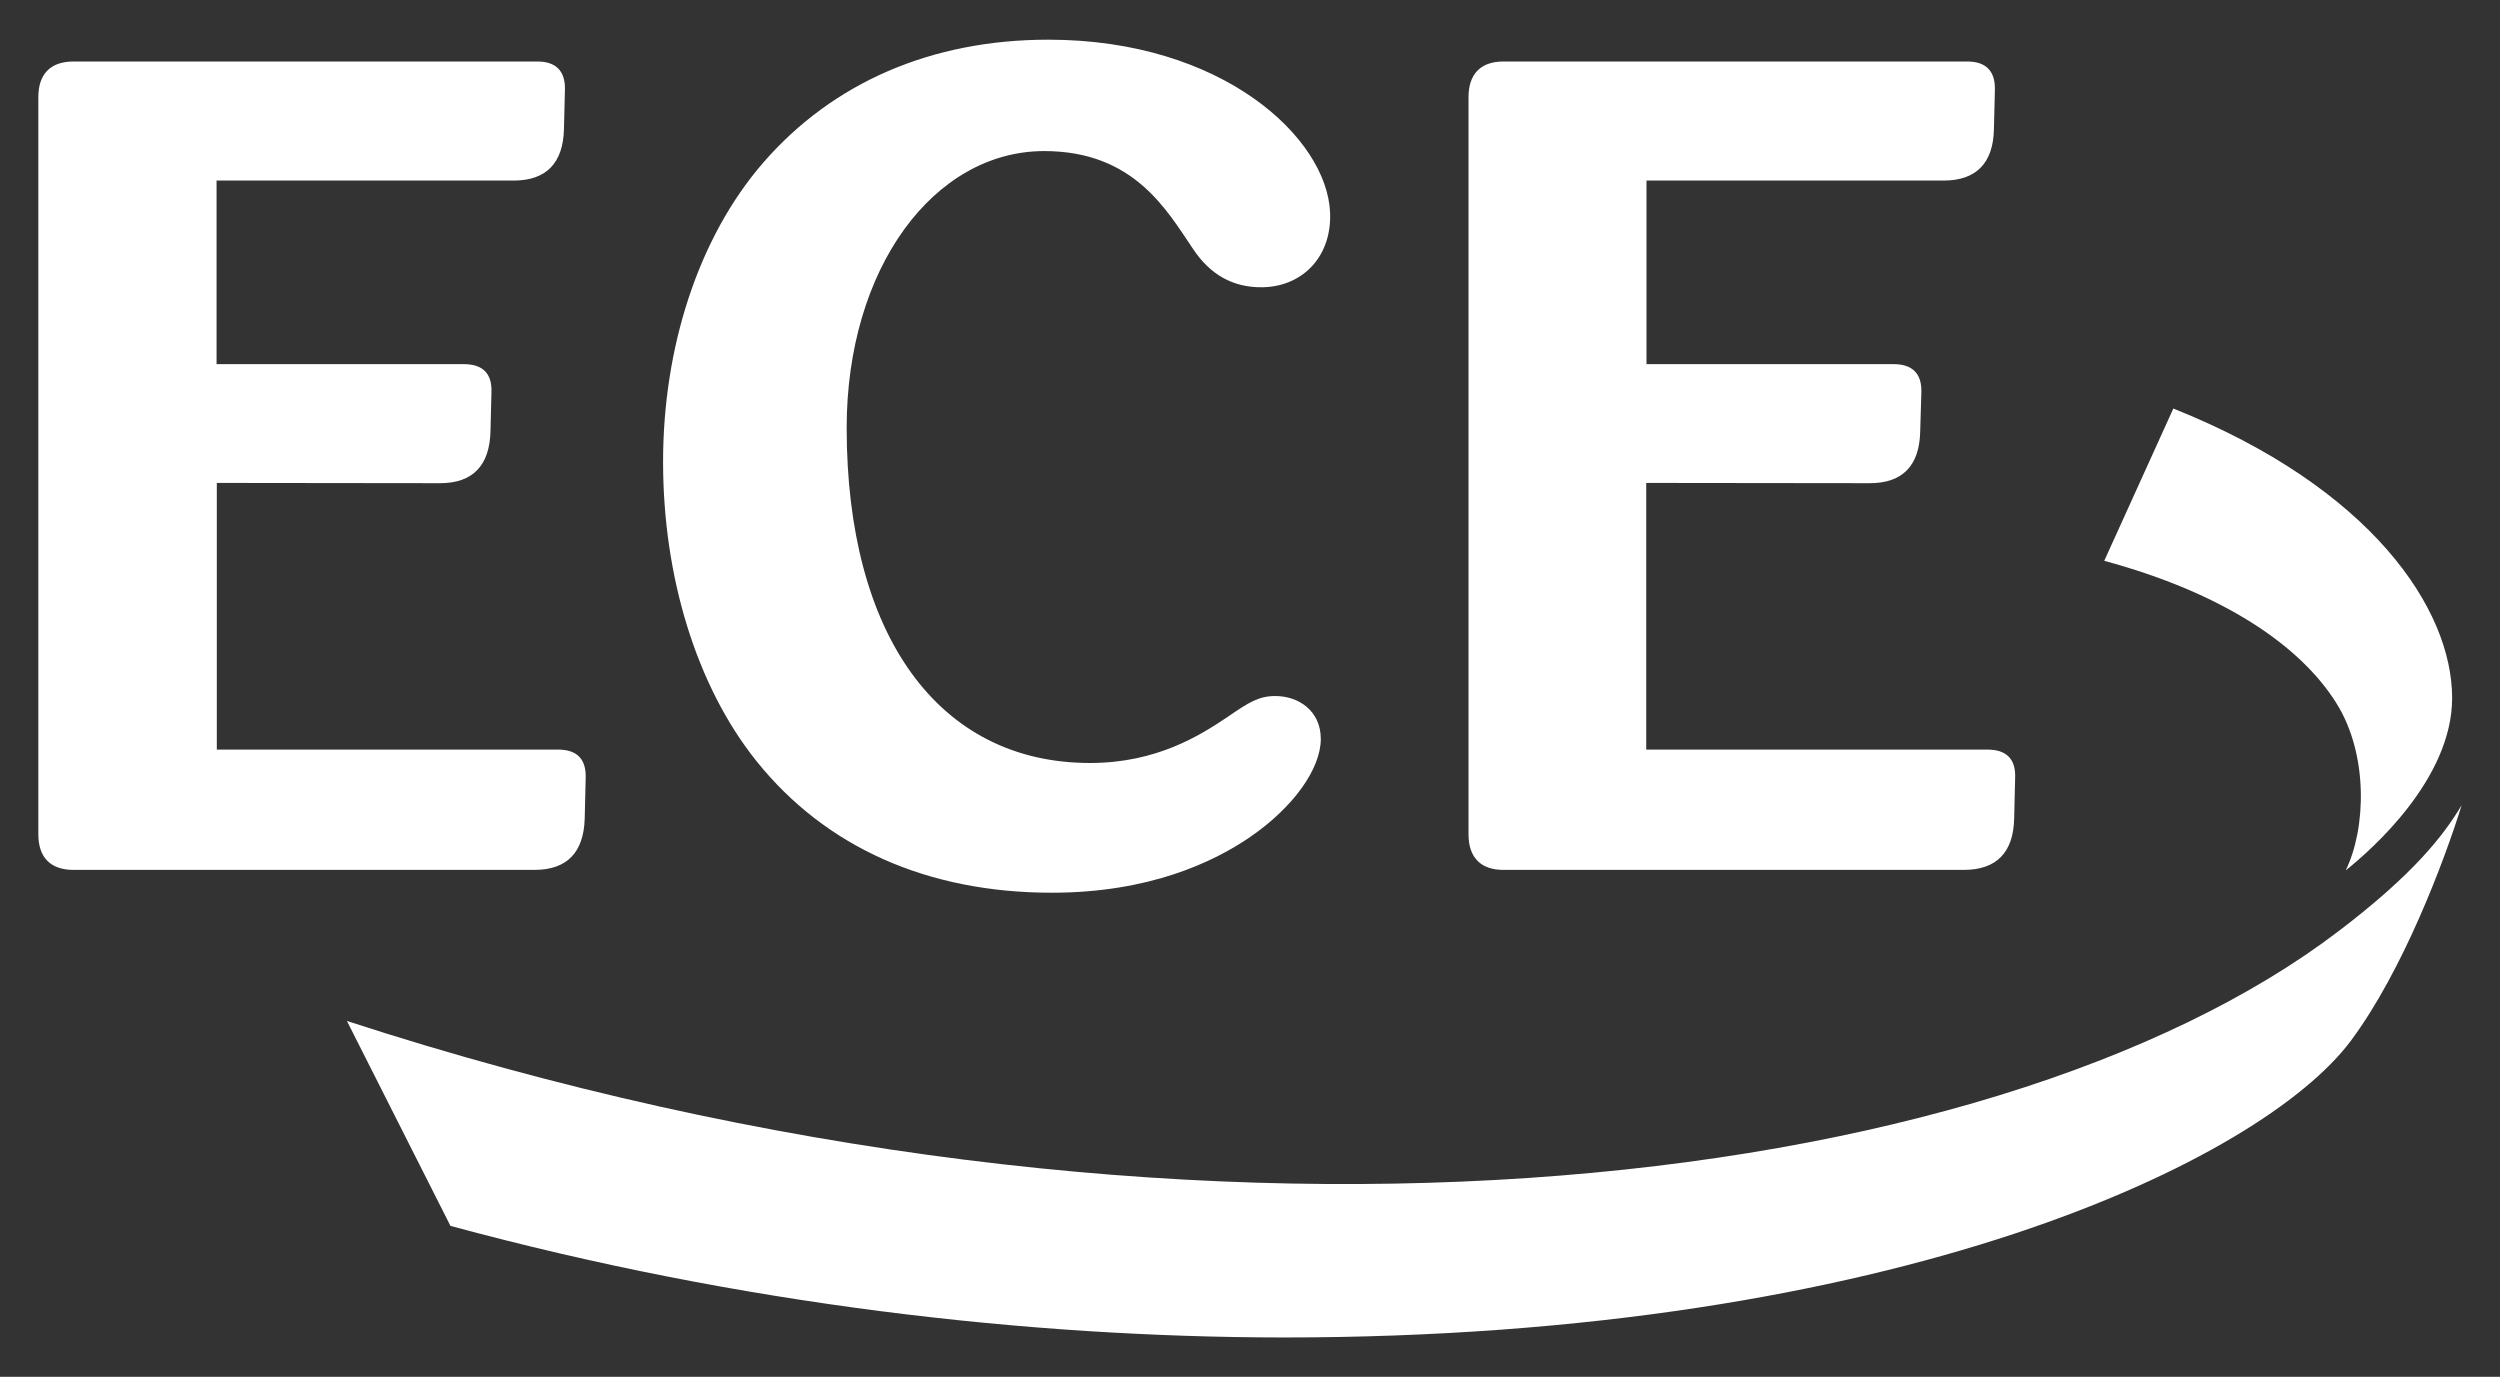 <svg width="69" height="38" xmlns="http://www.w3.org/2000/svg" xmlns:xlink="http://www.w3.org/1999/xlink" xml:space="preserve" overflow="hidden"><rect width="100%" height="100%" fill="#333333" stroke="none"/><g transform="translate(-410 -347)"><path d="M67.679 18.962C67.679 16.543 65.449 13.248 59.984 11.098L58.077 15.235C61.345 16.105 63.475 17.526 64.472 19.083 65.382 20.491 65.301 22.526 64.741 23.645 65.462 23.079 67.679 21.158 67.679 18.962" fill="#FFFFFF" transform="matrix(1 0 0 1.016 410 347)"/><path d="M12.432 33.301 9.575 27.735C32.795 35.174 54.971 32.485 64.553 25.289 66.615 23.746 67.444 22.695 67.942 21.872 67.464 23.389 66.325 26.367 64.883 28.274 62.43 31.508 52.377 36.333 35.416 36.333 28.402 36.326 20.451 35.443 12.432 33.301" fill="#FFFFFF" transform="matrix(1 0 0 1.016 410 347)"/><path d="M35.201 18.908C34.743 18.908 34.473 19.076 33.894 19.467 33.125 19.979 31.919 20.727 30.086 20.727 25.882 20.727 23.368 17.23 23.368 11.623 23.368 7.277 25.781 4.104 28.82 4.104 31.306 4.104 32.209 5.721 32.93 6.765 33.395 7.453 34.028 7.823 34.871 7.803 35.996 7.769 36.764 6.927 36.71 5.768 36.623 3.753 33.752 1.078 28.934 1.078 25.713 1.078 22.991 2.237 21.064 4.42 19.278 6.449 18.301 9.427 18.301 12.547 18.301 15.66 19.218 18.638 20.882 20.68 22.789 23.018 25.599 24.251 29.029 24.251 31.704 24.251 33.483 23.429 34.507 22.735 35.693 21.933 36.454 20.889 36.454 20.073 36.454 19.305 35.834 18.908 35.201 18.908M14.831 1.671C15.343 1.671 15.606 1.927 15.592 2.439L15.565 3.517C15.539 4.427 15.08 4.905 14.177 4.905L5.977 4.905 5.977 9.892 12.803 9.892C13.315 9.892 13.584 10.141 13.564 10.653L13.537 11.731C13.51 12.641 13.052 13.126 12.149 13.126L5.984 13.119 5.984 20.363 15.404 20.363C15.916 20.363 16.179 20.612 16.165 21.125L16.138 22.236C16.111 23.153 15.653 23.631 14.75 23.631L2.028 23.631C1.395 23.631 1.058 23.294 1.058 22.661L1.058 2.641C1.058 2.008 1.395 1.671 2.028 1.671L14.831 1.671M54.297 1.671C54.809 1.671 55.072 1.927 55.059 2.439L55.032 3.517C55.011 4.427 54.546 4.905 53.644 4.905L45.443 4.905 45.443 9.892 52.262 9.892C52.774 9.892 53.044 10.141 53.03 10.653L52.997 11.731C52.976 12.641 52.518 13.126 51.608 13.126L45.436 13.119 45.436 20.363 54.856 20.363C55.368 20.363 55.638 20.612 55.618 21.125L55.591 22.236C55.571 23.153 55.106 23.631 54.203 23.631L41.494 23.631C40.868 23.631 40.531 23.294 40.531 22.661L40.531 2.641C40.531 2.008 40.868 1.671 41.494 1.671L54.297 1.671" fill="#FFFFFF" fill-rule="evenodd" transform="matrix(1 0 0 1.016 410 347)"/></g></svg>